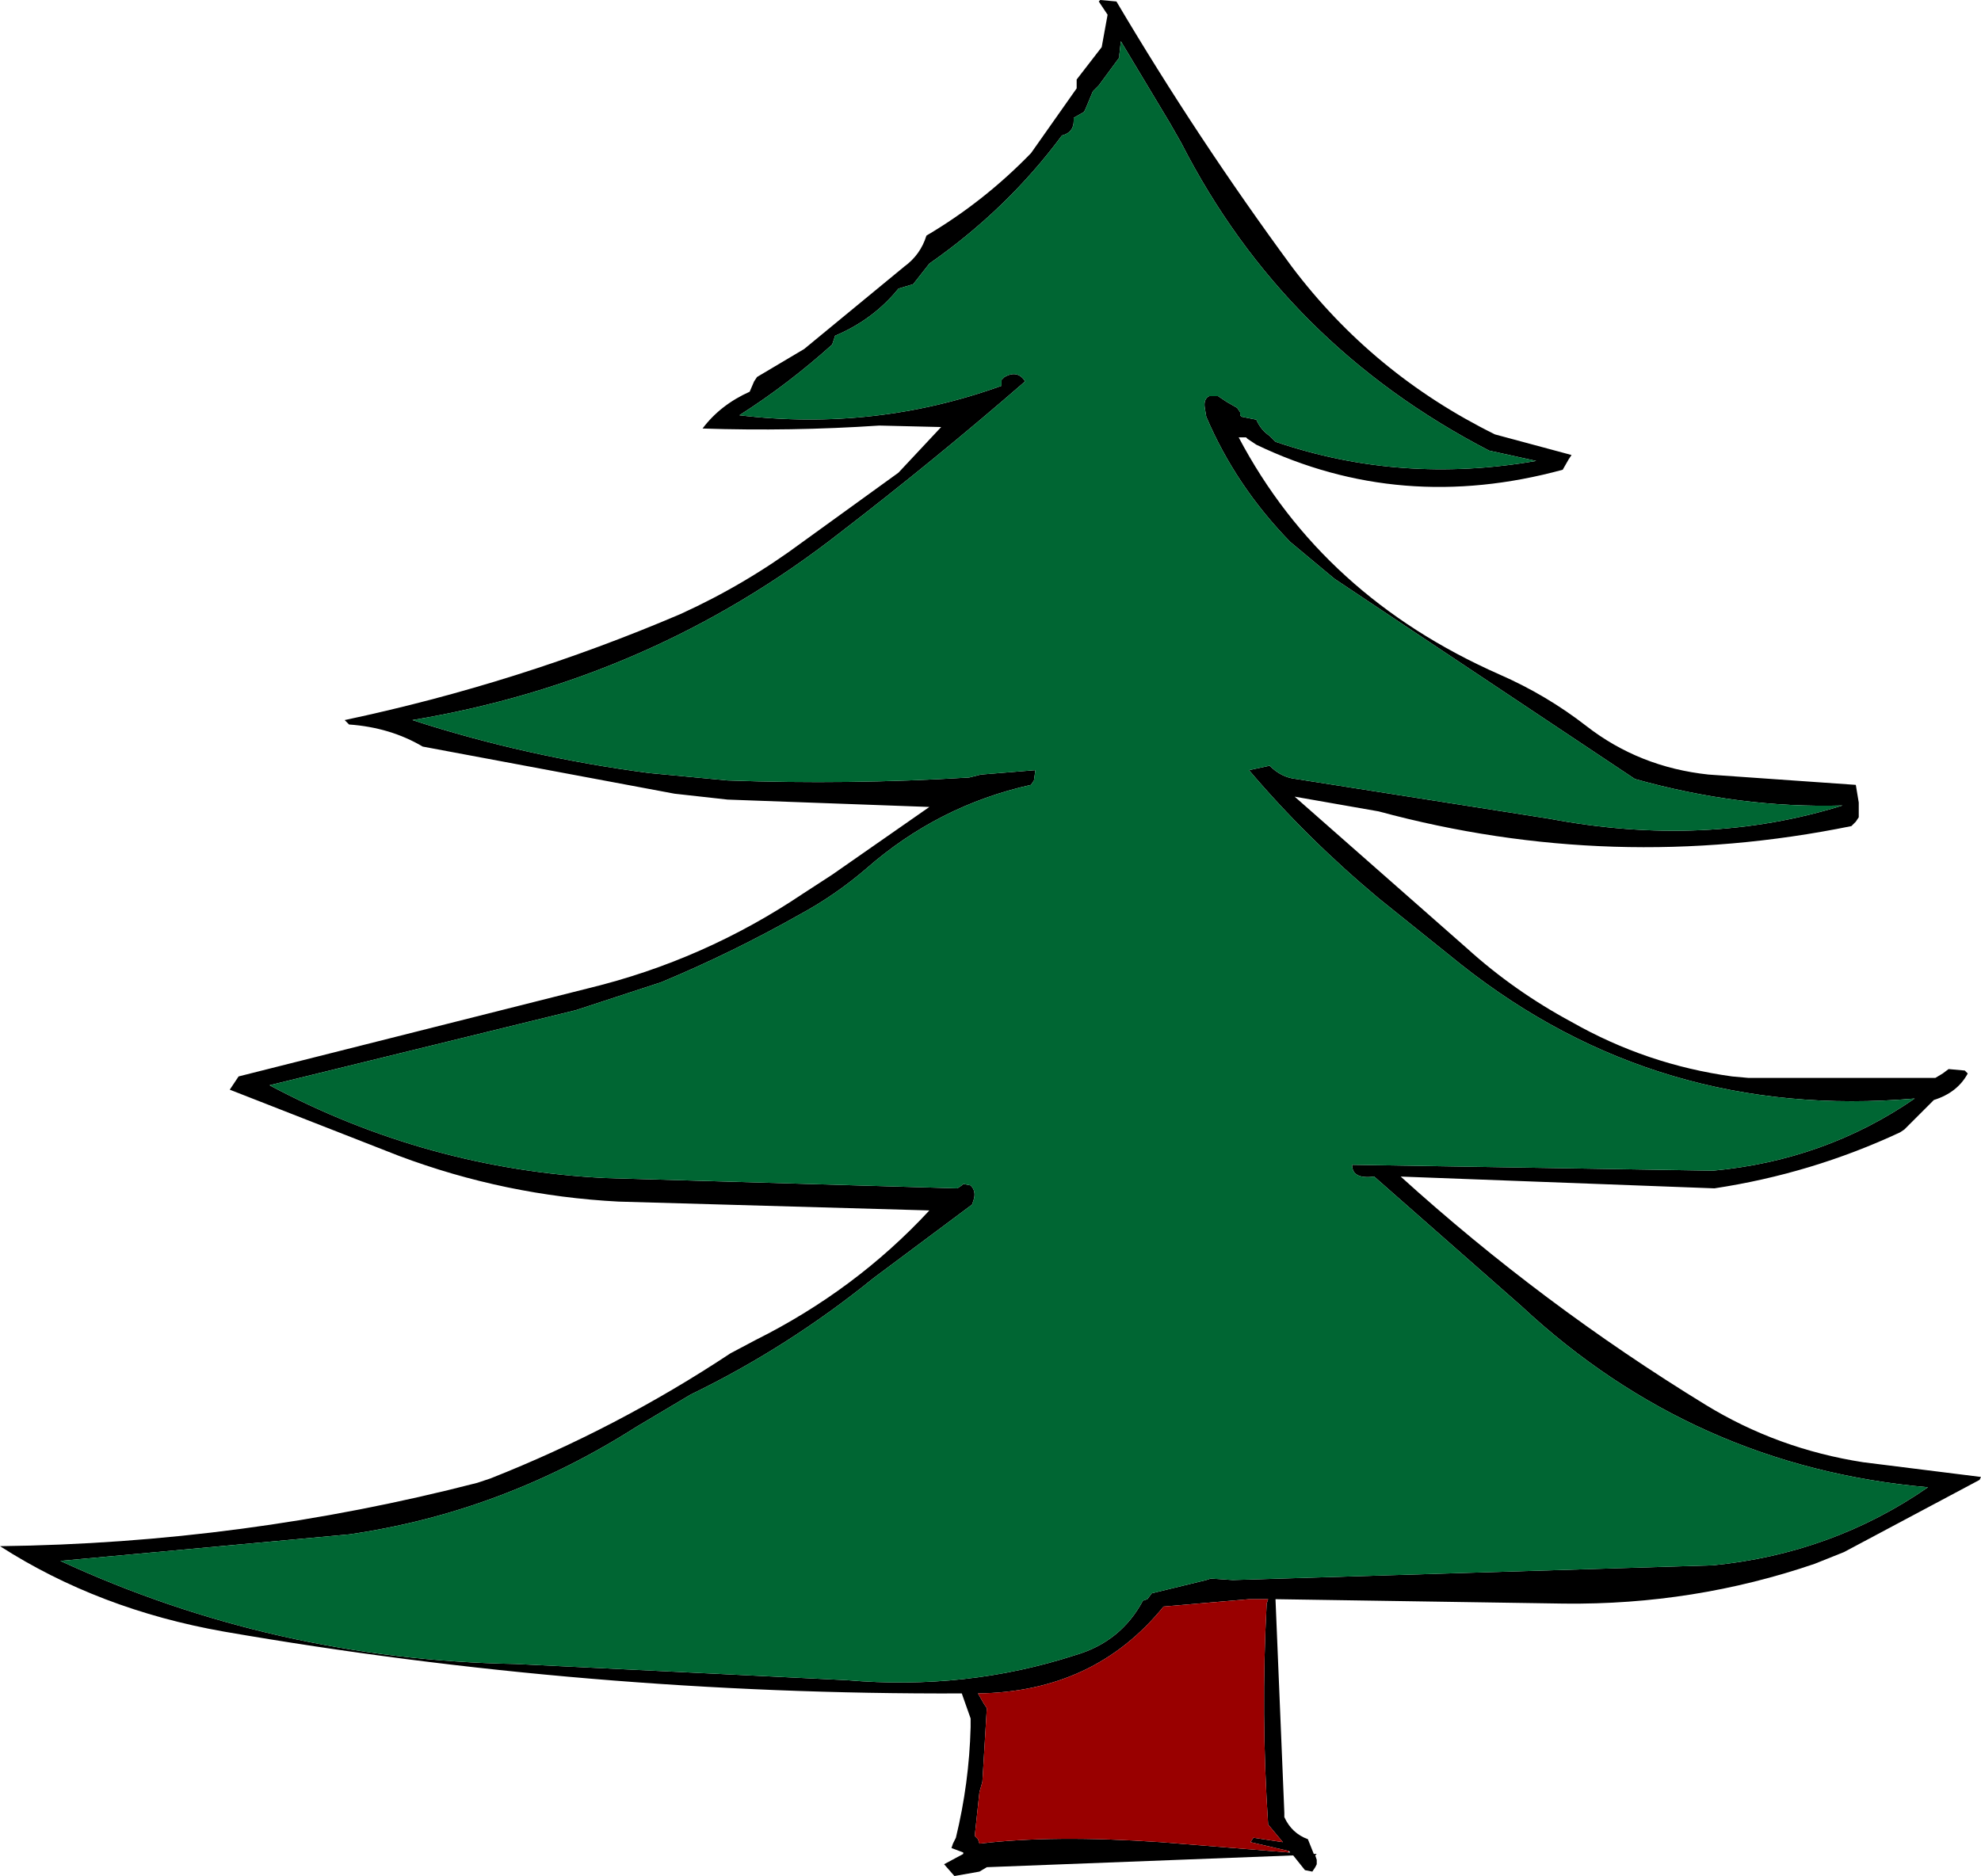 <?xml version="1.0" encoding="UTF-8" standalone="no"?>
<svg xmlns:xlink="http://www.w3.org/1999/xlink" height="63.7px" width="67.25px" xmlns="http://www.w3.org/2000/svg">
  <g transform="matrix(1.0, 0.0, 0.0, 1.0, 33.6, 31.85)">
    <path d="M4.4 -30.0 L4.4 -29.9 3.7 -28.95 3.5 -28.75 3.25 -28.15 3.2 -28.05 2.85 -27.85 2.85 -27.75 Q2.85 -27.35 2.45 -27.25 0.6 -24.75 -2.05 -22.9 L-2.6 -22.2 -3.1 -22.05 Q-3.95 -21.0 -5.25 -20.45 L-5.3 -20.3 -5.35 -20.15 Q-6.85 -18.8 -8.5 -17.75 -3.9 -17.2 0.4 -18.75 L0.4 -18.95 0.5 -19.05 Q0.95 -19.3 1.2 -18.9 -1.85 -16.25 -5.1 -13.75 -11.5 -8.75 -19.6 -7.4 -15.75 -6.15 -11.55 -5.6 L-8.9 -5.35 Q-4.8 -5.2 -0.7 -5.45 L-0.3 -5.55 1.55 -5.7 1.5 -5.35 1.4 -5.2 Q-1.75 -4.5 -4.2 -2.35 -5.25 -1.45 -6.45 -0.8 -8.75 0.5 -11.15 1.5 L-14.05 2.45 -24.45 5.0 Q-19.1 7.85 -13.05 8.15 L-1.1 8.5 -0.95 8.4 -0.9 8.35 -0.65 8.4 Q-0.45 8.6 -0.55 8.9 L-0.6 9.05 -3.95 11.55 Q-6.85 13.9 -10.15 15.5 L-12.0 16.6 Q-16.55 19.5 -21.75 20.25 L-31.55 21.15 Q-24.3 24.5 -16.1 24.65 L-4.85 25.2 Q-0.8 25.55 2.9 24.35 4.45 23.9 5.2 22.5 L5.35 22.45 5.5 22.25 7.35 21.8 7.5 21.75 8.25 21.8 24.55 21.3 Q28.6 20.9 31.85 18.65 23.9 17.95 18.05 12.5 L13.05 8.1 Q12.3 8.2 12.3 7.7 L24.55 7.9 Q28.35 7.55 31.4 5.45 22.7 6.2 16.0 0.9 L13.2 -1.35 Q10.75 -3.4 8.8 -5.7 L9.5 -5.85 Q9.9 -5.45 10.4 -5.4 L19.0 -4.05 Q24.3 -3.05 28.95 -4.5 25.45 -4.4 21.9 -5.4 L11.7 -12.2 10.2 -13.45 Q8.35 -15.35 7.35 -17.7 L7.3 -18.0 Q7.25 -18.3 7.45 -18.4 L7.5 -18.4 7.75 -18.4 8.05 -18.2 8.4 -18.0 8.5 -17.85 8.5 -17.75 8.55 -17.7 9.05 -17.6 Q9.2 -17.25 9.5 -17.05 L9.7 -16.85 Q13.95 -15.4 18.55 -16.2 L16.95 -16.55 Q10.0 -20.15 6.5 -27.0 L6.1 -27.7 4.45 -30.45 4.4 -30.0 M3.7 -31.8 L3.75 -31.85 4.3 -31.8 Q7.05 -27.15 10.25 -22.8 13.0 -19.15 17.15 -17.1 L19.75 -16.4 19.65 -16.25 19.45 -15.9 Q13.95 -14.4 9.05 -16.75 L8.75 -16.95 8.7 -17.0 8.45 -17.0 Q11.3 -11.6 17.3 -8.95 18.9 -8.25 20.25 -7.2 22.05 -5.8 24.4 -5.55 L29.4 -5.2 29.5 -4.6 29.5 -4.1 29.4 -3.95 29.25 -3.8 Q21.15 -2.15 13.2 -4.3 L10.35 -4.8 16.2 0.35 Q17.8 1.8 19.75 2.85 22.3 4.3 25.2 4.7 L25.75 4.75 32.1 4.75 32.35 4.6 32.55 4.45 33.1 4.5 33.2 4.6 Q32.85 5.25 32.05 5.5 L31.05 6.5 30.9 6.6 Q27.9 8.0 24.6 8.5 L13.95 8.1 Q18.75 12.45 24.3 15.85 26.75 17.35 29.65 17.8 L33.65 18.3 33.6 18.4 29.0 20.85 28.0 21.25 Q23.9 22.65 19.5 22.6 L9.7 22.45 10.0 29.7 10.0 29.85 Q10.25 30.4 10.8 30.6 L11.0 31.1 11.1 31.1 11.05 31.15 11.1 31.3 11.1 31.45 11.05 31.55 10.95 31.7 10.7 31.65 10.3 31.15 -0.1 31.55 -0.35 31.7 -1.2 31.85 -1.55 31.45 -0.9 31.1 -0.9 31.05 -1.3 30.9 -1.25 30.75 -1.15 30.55 Q-0.7 28.7 -0.65 26.8 L-0.65 26.5 -0.95 25.65 Q-13.6 25.7 -26.0 23.55 -30.25 22.8 -33.6 20.65 -25.35 20.55 -17.4 18.5 L-16.95 18.35 Q-12.65 16.65 -8.8 14.1 L-7.95 13.65 Q-4.55 11.95 -2.05 9.25 L-12.6 8.95 Q-16.45 8.75 -20.05 7.4 L-25.8 5.15 -25.6 4.85 -25.5 4.7 -13.6 1.7 Q-9.7 0.75 -6.35 -1.5 L-5.35 -2.15 -2.05 -4.45 -8.9 -4.7 -10.7 -4.9 -19.25 -6.5 Q-20.35 -7.15 -21.75 -7.25 L-21.9 -7.4 Q-16.0 -8.65 -10.5 -11.0 -8.3 -12.0 -6.35 -13.45 L-3.1 -15.8 -1.65 -17.35 -3.75 -17.4 Q-6.75 -17.2 -9.75 -17.3 -9.15 -18.1 -8.15 -18.55 L-8.0 -18.9 -7.9 -19.05 -6.3 -20.0 -2.9 -22.8 Q-2.35 -23.2 -2.15 -23.85 -0.2 -25.0 1.4 -26.65 L2.95 -28.85 2.95 -29.0 2.95 -29.15 3.8 -30.25 4.0 -31.35 3.7 -31.8 M10.15 31.0 L8.85 30.7 8.95 30.55 9.95 30.7 9.45 30.1 Q9.2 26.35 9.4 22.6 L9.45 22.45 9.2 22.45 8.9 22.45 8.8 22.45 5.9 22.7 Q3.55 25.6 -0.4 25.65 L-0.2 26.0 -0.1 26.15 -0.25 28.65 -0.35 29.0 -0.5 30.4 -0.5 30.5 -0.4 30.6 -0.35 30.75 Q2.15 30.45 5.8 30.7 L10.15 31.05 10.2 31.05 10.15 31.0" fill="#000000" fill-rule="evenodd" stroke="none"/>
    <path d="M4.4 -30.0 L4.45 -30.45 6.1 -27.7 6.5 -27.0 Q10.0 -20.15 16.95 -16.55 L18.55 -16.2 Q13.95 -15.4 9.7 -16.85 L9.5 -17.05 Q9.2 -17.25 9.05 -17.6 L8.55 -17.7 8.5 -17.75 8.5 -17.85 8.4 -18.0 8.05 -18.2 7.75 -18.4 7.5 -18.4 7.45 -18.4 Q7.25 -18.3 7.3 -18.0 L7.35 -17.7 Q8.35 -15.35 10.2 -13.45 L11.7 -12.2 21.9 -5.4 Q25.45 -4.4 28.95 -4.5 24.3 -3.05 19.0 -4.05 L10.4 -5.4 Q9.9 -5.45 9.5 -5.85 L8.8 -5.7 Q10.75 -3.4 13.2 -1.35 L16.0 0.9 Q22.7 6.2 31.4 5.45 28.35 7.55 24.55 7.9 L12.3 7.7 Q12.3 8.2 13.05 8.1 L18.05 12.5 Q23.9 17.95 31.85 18.65 28.6 20.9 24.55 21.3 L8.25 21.8 7.5 21.75 7.35 21.8 5.5 22.25 5.35 22.45 5.2 22.5 Q4.45 23.9 2.9 24.35 -0.8 25.55 -4.85 25.2 L-16.1 24.65 Q-24.3 24.5 -31.55 21.15 L-21.75 20.25 Q-16.55 19.5 -12.0 16.6 L-10.15 15.5 Q-6.85 13.9 -3.95 11.55 L-0.6 9.05 -0.55 8.9 Q-0.45 8.6 -0.65 8.4 L-0.9 8.35 -0.95 8.4 -1.1 8.5 -13.05 8.15 Q-19.1 7.85 -24.45 5.0 L-14.05 2.45 -11.15 1.5 Q-8.75 0.5 -6.45 -0.8 -5.25 -1.45 -4.2 -2.35 -1.75 -4.5 1.4 -5.2 L1.5 -5.35 1.55 -5.7 -0.3 -5.55 -0.7 -5.45 Q-4.8 -5.2 -8.9 -5.35 L-11.55 -5.6 Q-15.75 -6.15 -19.6 -7.4 -11.5 -8.75 -5.1 -13.75 -1.85 -16.25 1.2 -18.9 0.95 -19.3 0.5 -19.05 L0.4 -18.95 0.4 -18.75 Q-3.9 -17.2 -8.5 -17.75 -6.85 -18.8 -5.35 -20.15 L-5.3 -20.3 -5.25 -20.45 Q-3.95 -21.0 -3.1 -22.05 L-2.6 -22.2 -2.05 -22.9 Q0.6 -24.75 2.45 -27.25 2.85 -27.35 2.85 -27.75 L2.85 -27.85 3.2 -28.05 3.25 -28.15 3.5 -28.75 3.7 -28.95 4.4 -29.9 4.4 -30.0" fill="#006633" fill-rule="evenodd" stroke="none"/>
    <path d="M10.15 31.05 L5.8 30.7 Q2.15 30.45 -0.35 30.75 L-0.4 30.6 -0.5 30.5 -0.5 30.4 -0.35 29.0 -0.25 28.65 -0.1 26.15 -0.2 26.0 -0.4 25.65 Q3.55 25.6 5.9 22.7 L8.8 22.45 8.9 22.45 9.2 22.45 9.45 22.45 9.4 22.6 Q9.2 26.35 9.45 30.1 L9.95 30.7 8.95 30.55 8.85 30.7 10.15 31.0 10.15 31.05" fill="#990000" fill-rule="evenodd" stroke="none"/>
  </g>
</svg>
